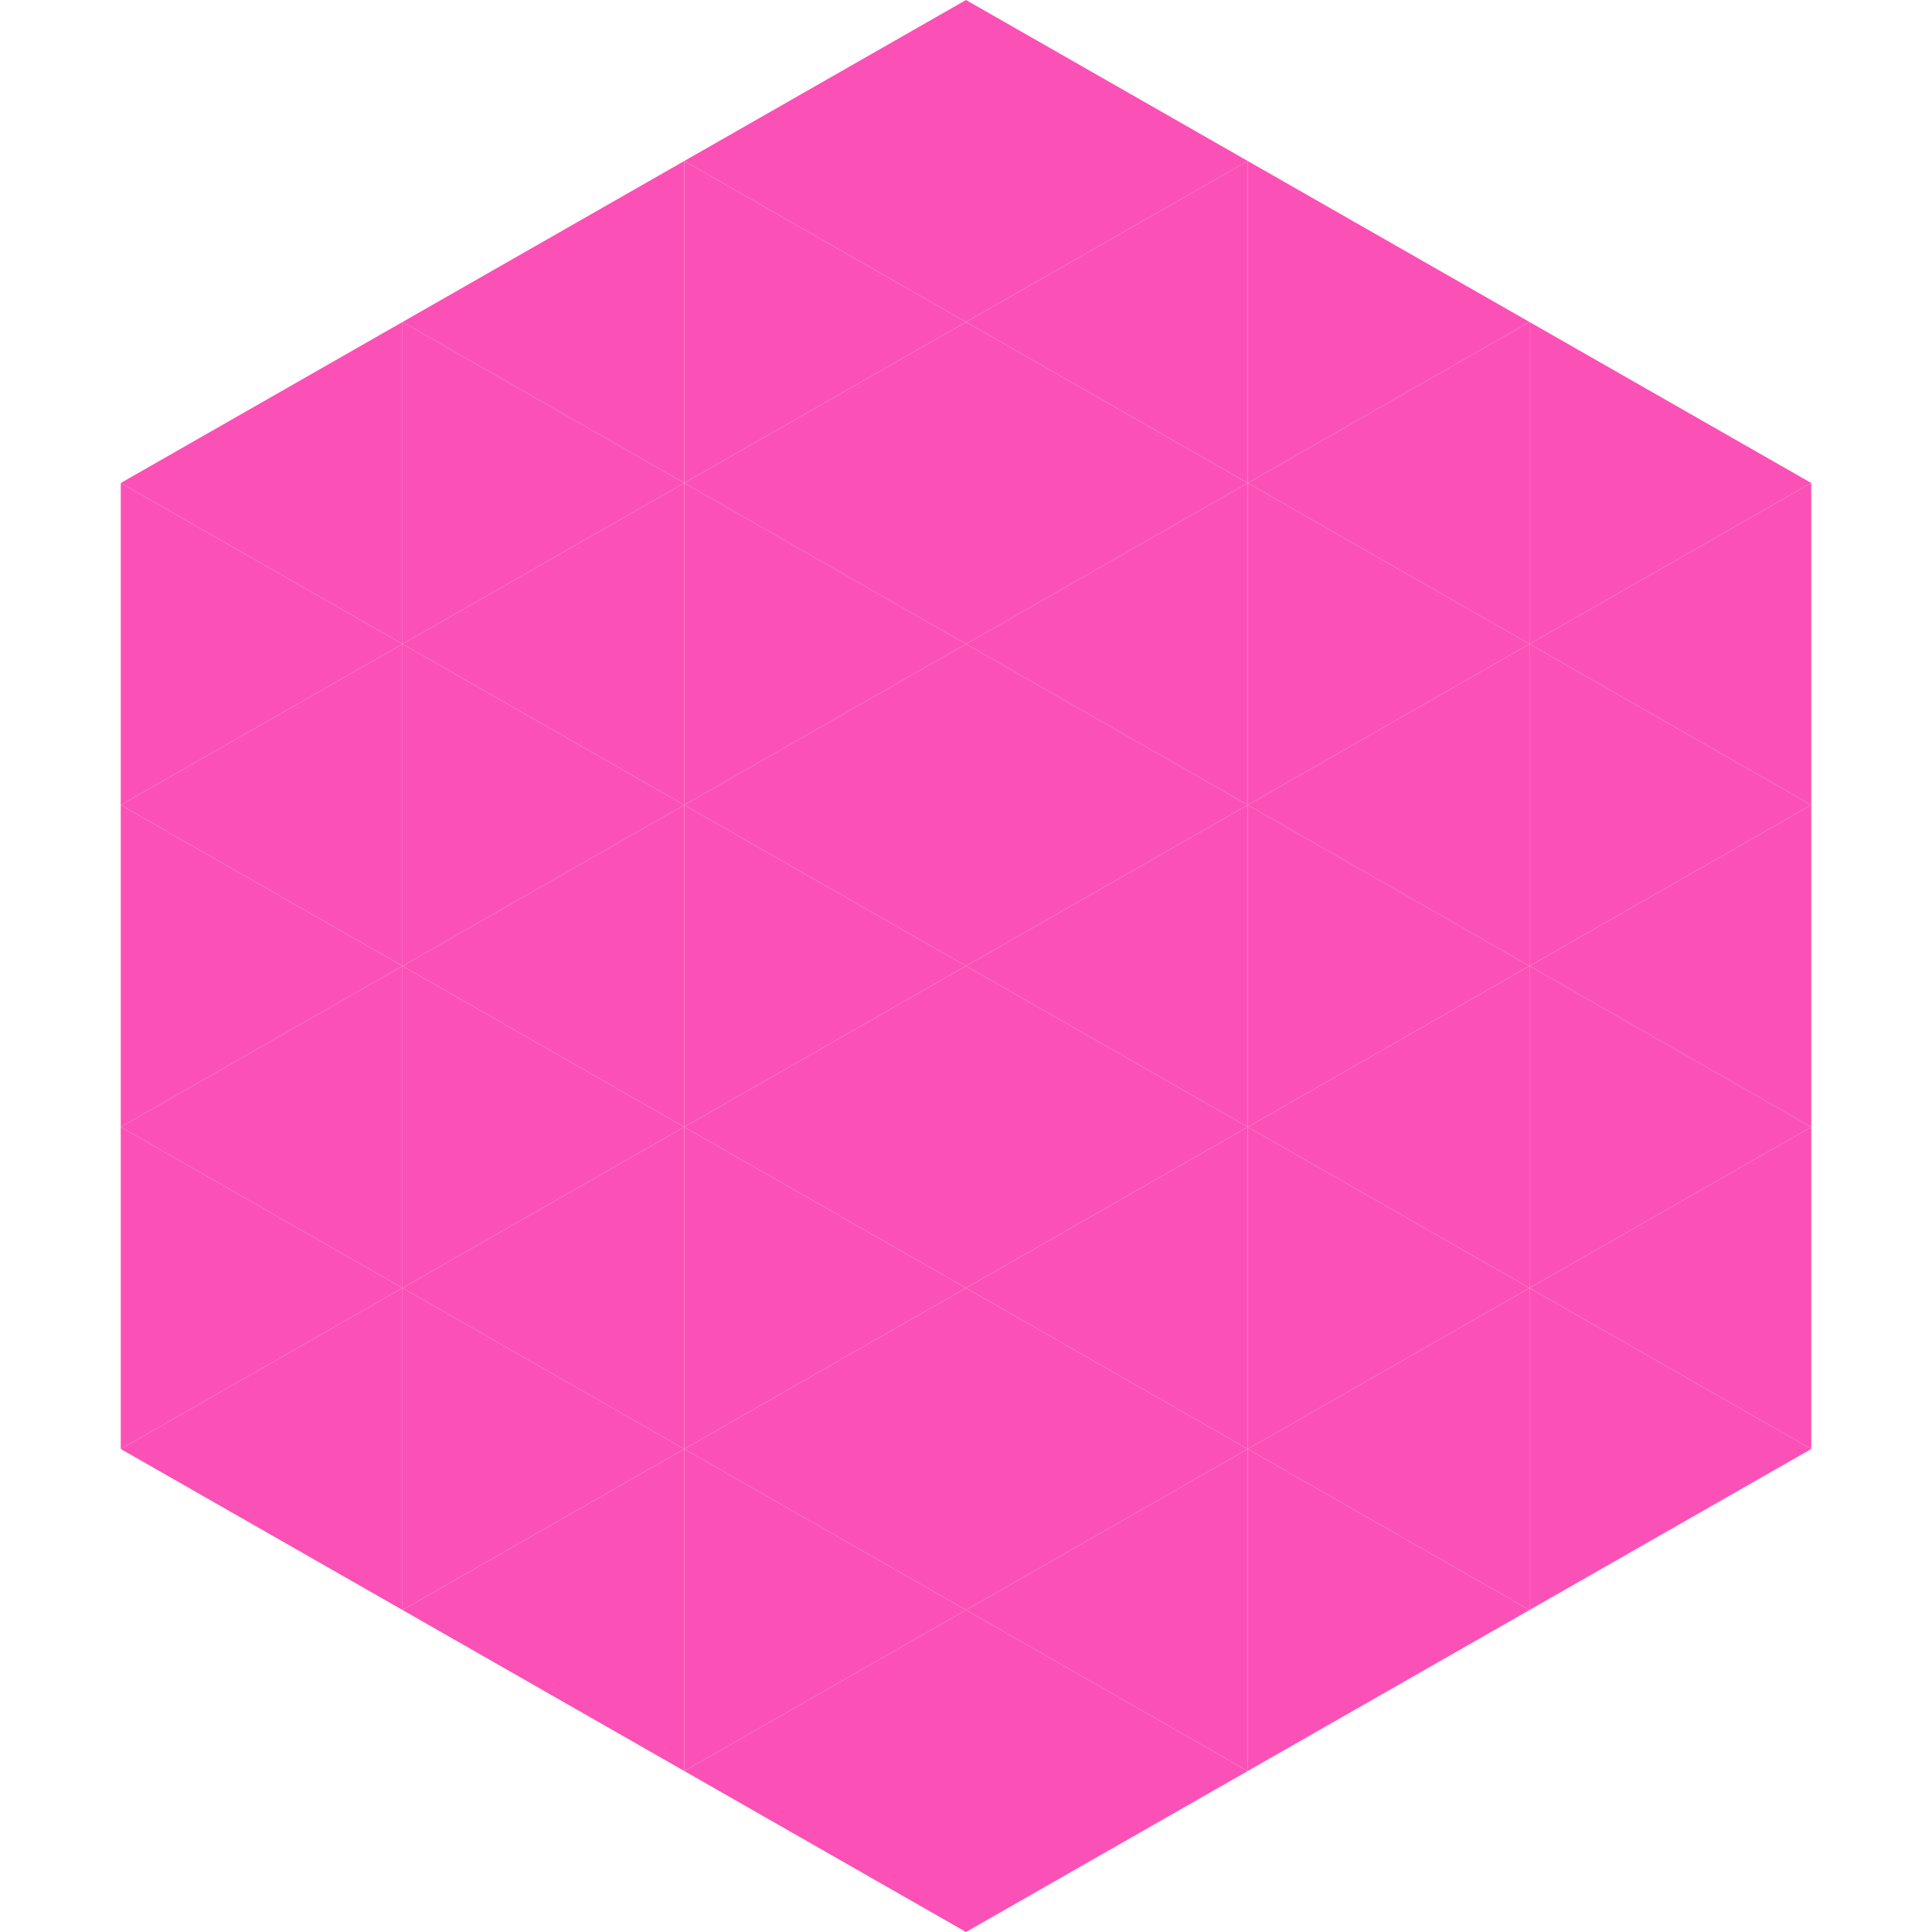 <?xml version="1.0"?>
<!-- Generated by SVGo -->
<svg width="240" height="240"
     xmlns="http://www.w3.org/2000/svg"
     xmlns:xlink="http://www.w3.org/1999/xlink">
<polygon points="50,40 15,60 50,80" style="fill:rgb(251,81,182)" />
<polygon points="190,40 225,60 190,80" style="fill:rgb(251,81,182)" />
<polygon points="15,60 50,80 15,100" style="fill:rgb(251,81,182)" />
<polygon points="225,60 190,80 225,100" style="fill:rgb(251,81,182)" />
<polygon points="50,80 15,100 50,120" style="fill:rgb(251,81,182)" />
<polygon points="190,80 225,100 190,120" style="fill:rgb(251,81,182)" />
<polygon points="15,100 50,120 15,140" style="fill:rgb(251,81,182)" />
<polygon points="225,100 190,120 225,140" style="fill:rgb(251,81,182)" />
<polygon points="50,120 15,140 50,160" style="fill:rgb(251,81,182)" />
<polygon points="190,120 225,140 190,160" style="fill:rgb(251,81,182)" />
<polygon points="15,140 50,160 15,180" style="fill:rgb(251,81,182)" />
<polygon points="225,140 190,160 225,180" style="fill:rgb(251,81,182)" />
<polygon points="50,160 15,180 50,200" style="fill:rgb(251,81,182)" />
<polygon points="190,160 225,180 190,200" style="fill:rgb(251,81,182)" />
<polygon points="15,180 50,200 15,220" style="fill:rgb(255,255,255); fill-opacity:0" />
<polygon points="225,180 190,200 225,220" style="fill:rgb(255,255,255); fill-opacity:0" />
<polygon points="50,0 85,20 50,40" style="fill:rgb(255,255,255); fill-opacity:0" />
<polygon points="190,0 155,20 190,40" style="fill:rgb(255,255,255); fill-opacity:0" />
<polygon points="85,20 50,40 85,60" style="fill:rgb(251,81,182)" />
<polygon points="155,20 190,40 155,60" style="fill:rgb(251,81,182)" />
<polygon points="50,40 85,60 50,80" style="fill:rgb(251,81,182)" />
<polygon points="190,40 155,60 190,80" style="fill:rgb(251,81,182)" />
<polygon points="85,60 50,80 85,100" style="fill:rgb(251,81,182)" />
<polygon points="155,60 190,80 155,100" style="fill:rgb(251,81,182)" />
<polygon points="50,80 85,100 50,120" style="fill:rgb(251,81,182)" />
<polygon points="190,80 155,100 190,120" style="fill:rgb(251,81,182)" />
<polygon points="85,100 50,120 85,140" style="fill:rgb(251,81,182)" />
<polygon points="155,100 190,120 155,140" style="fill:rgb(251,81,182)" />
<polygon points="50,120 85,140 50,160" style="fill:rgb(251,81,182)" />
<polygon points="190,120 155,140 190,160" style="fill:rgb(251,81,182)" />
<polygon points="85,140 50,160 85,180" style="fill:rgb(251,81,182)" />
<polygon points="155,140 190,160 155,180" style="fill:rgb(251,81,182)" />
<polygon points="50,160 85,180 50,200" style="fill:rgb(251,81,182)" />
<polygon points="190,160 155,180 190,200" style="fill:rgb(251,81,182)" />
<polygon points="85,180 50,200 85,220" style="fill:rgb(251,81,182)" />
<polygon points="155,180 190,200 155,220" style="fill:rgb(251,81,182)" />
<polygon points="120,0 85,20 120,40" style="fill:rgb(251,81,182)" />
<polygon points="120,0 155,20 120,40" style="fill:rgb(251,81,182)" />
<polygon points="85,20 120,40 85,60" style="fill:rgb(251,81,182)" />
<polygon points="155,20 120,40 155,60" style="fill:rgb(251,81,182)" />
<polygon points="120,40 85,60 120,80" style="fill:rgb(251,81,182)" />
<polygon points="120,40 155,60 120,80" style="fill:rgb(251,81,182)" />
<polygon points="85,60 120,80 85,100" style="fill:rgb(251,81,182)" />
<polygon points="155,60 120,80 155,100" style="fill:rgb(251,81,182)" />
<polygon points="120,80 85,100 120,120" style="fill:rgb(251,81,182)" />
<polygon points="120,80 155,100 120,120" style="fill:rgb(251,81,182)" />
<polygon points="85,100 120,120 85,140" style="fill:rgb(251,81,182)" />
<polygon points="155,100 120,120 155,140" style="fill:rgb(251,81,182)" />
<polygon points="120,120 85,140 120,160" style="fill:rgb(251,81,182)" />
<polygon points="120,120 155,140 120,160" style="fill:rgb(251,81,182)" />
<polygon points="85,140 120,160 85,180" style="fill:rgb(251,81,182)" />
<polygon points="155,140 120,160 155,180" style="fill:rgb(251,81,182)" />
<polygon points="120,160 85,180 120,200" style="fill:rgb(251,81,182)" />
<polygon points="120,160 155,180 120,200" style="fill:rgb(251,81,182)" />
<polygon points="85,180 120,200 85,220" style="fill:rgb(251,81,182)" />
<polygon points="155,180 120,200 155,220" style="fill:rgb(251,81,182)" />
<polygon points="120,200 85,220 120,240" style="fill:rgb(251,81,182)" />
<polygon points="120,200 155,220 120,240" style="fill:rgb(251,81,182)" />
<polygon points="85,220 120,240 85,260" style="fill:rgb(255,255,255); fill-opacity:0" />
<polygon points="155,220 120,240 155,260" style="fill:rgb(255,255,255); fill-opacity:0" />
</svg>
